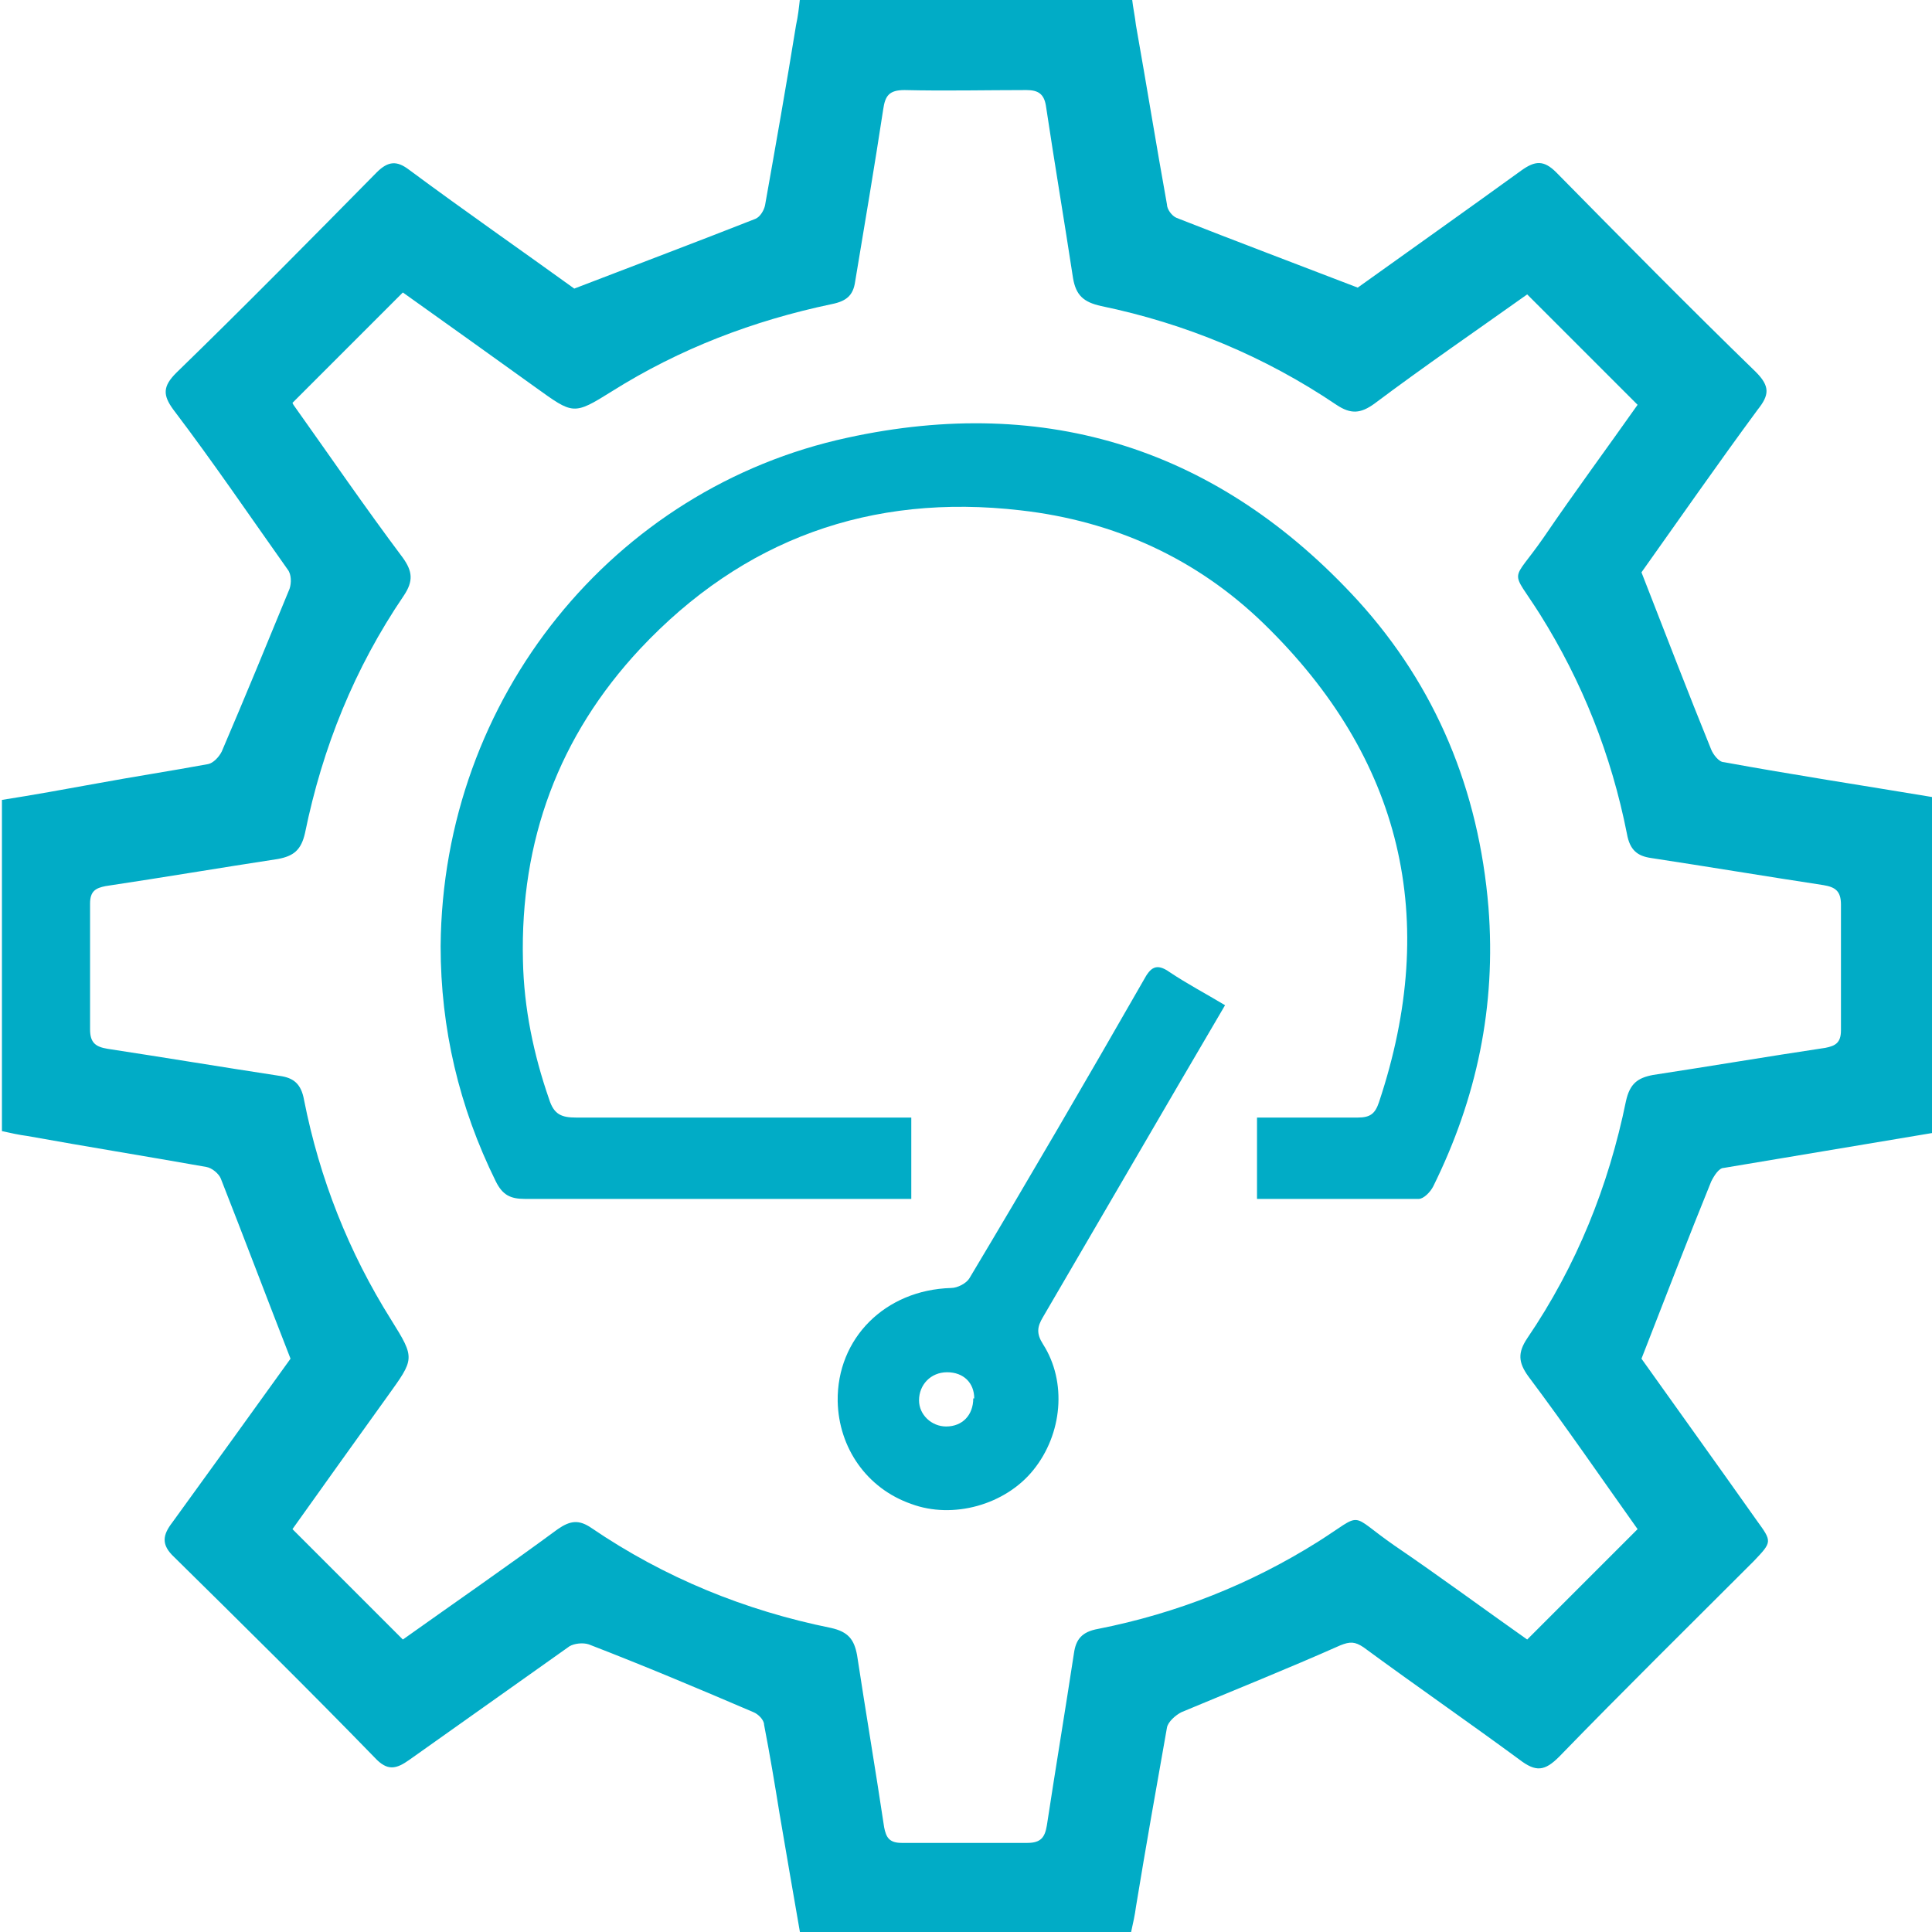 <?xml version="1.0" encoding="UTF-8"?>
<svg id="Layer_2" xmlns="http://www.w3.org/2000/svg" viewBox="0 0 19.95 19.95">
  <defs>
    <style>
      .cls-1 {
        fill: #01acc6;
      }
    </style>
  </defs>
  <g id="Layer_1-2" data-name="Layer_1">
    <g>
      <path class="cls-1" d="M19.95,11.7c-.72.12-1.43.24-2.15.36-.05,0-.1.08-.13.14-.24.59-.47,1.19-.72,1.83.37.52.78,1.09,1.19,1.67.16.22.16.22-.03.42-.67.67-1.35,1.34-2.01,2.02-.15.15-.24.16-.41.03-.53-.39-1.08-.77-1.61-1.16-.09-.06-.14-.06-.24-.02-.54.24-1.09.46-1.64.69-.06.03-.14.1-.15.16-.11.62-.22,1.24-.32,1.85-.01.08-.03.17-.05.26h-3.42c-.07-.4-.14-.81-.21-1.22-.05-.31-.1-.61-.16-.92,0-.05-.06-.11-.11-.13-.56-.24-1.13-.48-1.7-.7-.06-.02-.15-.01-.2.02-.55.39-1.1.78-1.65,1.17-.14.1-.23.12-.36-.02-.68-.7-1.38-1.39-2.07-2.07-.14-.13-.12-.23-.02-.36.42-.58.84-1.16,1.22-1.69-.25-.64-.48-1.25-.72-1.86-.02-.05-.09-.11-.15-.12-.62-.11-1.24-.21-1.85-.32-.08-.01-.17-.03-.26-.05v-3.42c.32-.05.65-.11.98-.17.38-.07.77-.13,1.15-.2.05-.01.11-.07.14-.13.24-.56.47-1.12.7-1.68.02-.06.02-.15-.02-.2-.39-.55-.77-1.11-1.18-1.65-.11-.15-.11-.24.03-.38.7-.68,1.39-1.38,2.07-2.07.12-.12.21-.12.33-.03.58.43,1.17.84,1.71,1.23.65-.25,1.26-.48,1.87-.72.05-.02.09-.09.1-.14.11-.62.22-1.24.32-1.86.02-.09.03-.18.04-.27,1.14,0,2.29,0,3.43,0,.01.09.03.18.04.27.11.62.21,1.24.32,1.85,0,.05.05.12.1.14.61.24,1.22.47,1.87.72.53-.38,1.11-.79,1.69-1.21.14-.1.23-.11.36.02.68.69,1.36,1.38,2.06,2.06.15.15.14.24.02.39-.42.57-.83,1.16-1.2,1.68.25.64.48,1.24.72,1.83.02.05.08.13.13.13.71.13,1.43.24,2.15.36v3.43ZM3.03,4.18c.37.52.74,1.06,1.13,1.58.1.14.11.24.01.39-.51.75-.84,1.57-1.02,2.45-.04.18-.12.24-.28.27-.59.09-1.18.19-1.78.28-.1.02-.16.05-.16.18,0,.43,0,.86,0,1.3,0,.14.06.18.18.2.59.09,1.19.19,1.78.28.14.02.22.08.25.25.16.81.46,1.57.9,2.27.25.4.24.4-.04.79-.33.46-.66.92-.98,1.37.38.38.75.75,1.14,1.14.52-.37,1.07-.75,1.6-1.14.13-.09.22-.1.35-.01.75.51,1.58.85,2.47,1.03.18.04.24.12.27.28.09.59.19,1.18.28,1.78.02.1.05.16.18.16.43,0,.86,0,1.3,0,.14,0,.18-.06.2-.18.09-.59.19-1.19.28-1.78.02-.14.08-.22.25-.25.81-.16,1.57-.46,2.27-.9.49-.31.3-.3.79.04.47.32.93.66,1.37.97.38-.38.75-.75,1.14-1.14-.37-.52-.74-1.06-1.13-1.58-.1-.14-.11-.24-.01-.39.51-.75.84-1.57,1.02-2.45.04-.18.12-.24.28-.27.59-.09,1.18-.19,1.78-.28.1-.02.16-.05.16-.18,0-.43,0-.86,0-1.3,0-.14-.06-.18-.18-.2-.59-.09-1.19-.19-1.78-.28-.14-.02-.22-.08-.25-.25-.16-.81-.46-1.57-.9-2.27-.31-.49-.3-.3.04-.79.32-.47.66-.93.97-1.37-.38-.38-.75-.75-1.14-1.14-.52.37-1.06.74-1.58,1.13-.14.1-.24.11-.39.01-.74-.5-1.56-.84-2.43-1.02-.18-.04-.26-.11-.29-.29-.09-.59-.19-1.18-.28-1.78-.02-.12-.08-.16-.2-.16-.42,0-.84.01-1.26,0-.16,0-.2.06-.22.2-.09.59-.19,1.18-.29,1.78-.02.14-.09.2-.24.23-.81.17-1.57.46-2.27.9-.4.25-.4.24-.79-.04-.46-.33-.92-.66-1.37-.98-.38.38-.75.75-1.14,1.14Z"/>
      <path class="cls-1" d="M9.41,11.54v.84h-.2c-1.26,0-2.53,0-3.79,0-.15,0-.23-.04-.3-.18-.38-.77-.57-1.58-.57-2.43.02-2.57,1.79-4.73,4.2-5.25,2.06-.45,3.84.12,5.27,1.68.81.89,1.25,1.96,1.35,3.17.08,1.02-.12,1.97-.57,2.88-.03.06-.1.13-.15.13-.55,0-1.1,0-1.67,0v-.84c.35,0,.7,0,1.04,0,.13,0,.18-.04.22-.16.63-1.89.24-3.55-1.19-4.94-.69-.67-1.54-1.06-2.51-1.17-1.55-.18-2.87.3-3.93,1.43-.84.9-1.24,1.98-1.21,3.22.01.49.11.97.27,1.43.05.16.13.19.28.19,1.07,0,2.14,0,3.21,0h.23Z"/>
      <path class="cls-1" d="M12.65,10.38c-.64,1.09-1.26,2.16-1.88,3.22-.06.1-.07.17,0,.28.25.39.2.93-.1,1.3-.29.36-.83.51-1.26.35-.46-.16-.75-.58-.76-1.06-.01-.65.49-1.15,1.17-1.17.07,0,.16-.05.19-.1.61-1.02,1.21-2.05,1.8-3.08.07-.13.13-.18.27-.08.18.12.37.22.57.34ZM10.06,14.44c0-.16-.11-.27-.28-.27-.17,0-.29.13-.29.29,0,.15.13.27.28.27.17,0,.28-.12.28-.29Z"/>
    </g>
  </g>
</svg>